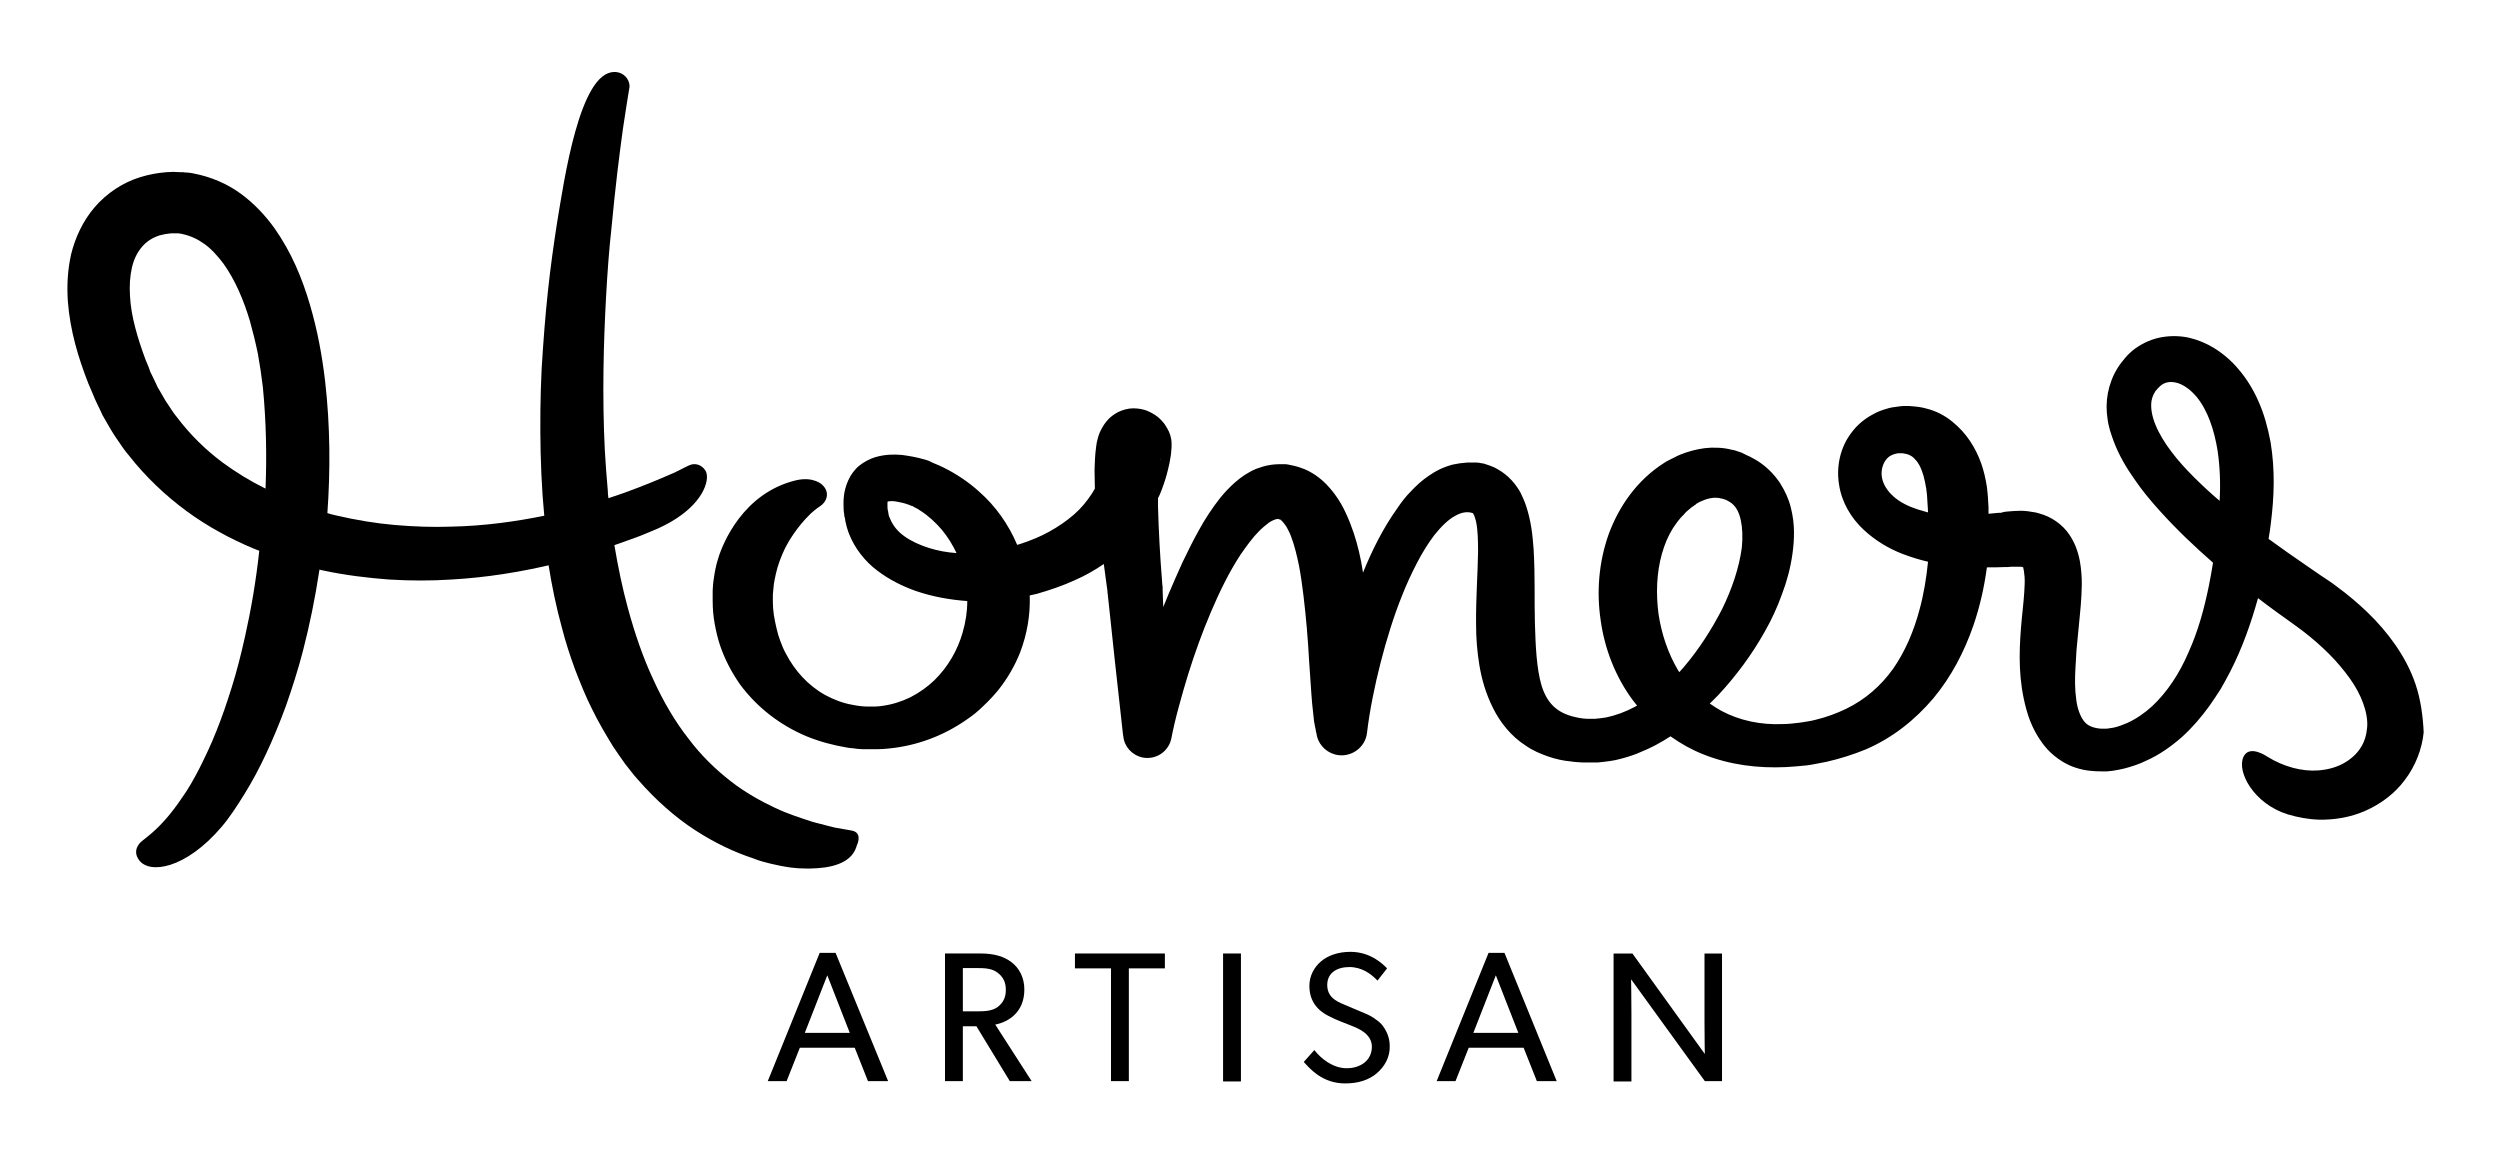 <?xml version="1.0" encoding="utf-8"?>
<!-- Generator: $$$/GeneralStr/196=Adobe Illustrator 27.6.0, SVG Export Plug-In . SVG Version: 6.00 Build 0)  -->
<svg version="1.1" id="Layer_1" xmlns="http://www.w3.org/2000/svg" xmlns:xlink="http://www.w3.org/1999/xlink" x="0px" y="0px"
	 viewBox="0 0 948.656 438" enable-background="new 0 0 948.656 438" xml:space="preserve">
<g>
	<path d="M797.472,276.749L797.472,276.749C797.222,276.749,797.346,276.749,797.472,276.749L797.472,276.749L797.472,276.749
		L797.472,276.749z"/>
	<path d="M916.664,259.811c-1.878-5.644-4.64-10.664-7.778-15.184c-3.136-4.516-6.648-8.532-10.414-12.168
		s-7.652-6.898-11.792-9.914c-1.004-0.75-2.132-1.628-3.136-2.258l-3.012-2.006l-5.644-3.886c-4.77-3.262-9.41-6.528-14.05-9.912
		c0.376-2.008,0.626-4.016,0.876-6.026c1.254-9.91,1.632-20.2-0.126-30.736c-1.004-5.272-2.382-10.542-4.64-15.558
		c-2.258-5.142-5.394-10.038-9.66-14.428c-4.27-4.266-9.664-7.904-16.438-9.536c-3.262-0.754-6.902-0.878-10.54-0.254
		c-3.64,0.628-7.028,2.134-10.04,4.27c-1.504,1.126-2.758,2.258-3.886,3.636c-0.504,0.626-2.132,2.508-2.886,3.888
		c-1.754,2.76-3.008,6.148-3.636,9.408c-0.626,3.386-0.626,6.648-0.126,9.79c0.376,3.134,1.378,5.894,2.382,8.654
		c2.004,5.272,4.766,9.912,7.778,14.178c2.882,4.27,6.144,8.158,9.41,11.794c6.524,7.278,13.426,13.802,20.45,19.95
		c-0.5,3.01-1,6.148-1.628,9.032c-1.758,8.66-4.136,17.192-7.656,24.968c-3.386,7.906-8.028,15.054-13.8,20.454
		c-2.882,2.632-6.144,4.89-9.536,6.398c-1.754,0.75-3.386,1.378-5.14,1.754c-0.878,0.128-1.758,0.254-2.508,0.378
		c-0.378,0-0.754,0-1.128,0c-0.126,0-0.376,0-0.504,0h-0.126l0,0h-0.628c-1.628-0.128-3.012-0.504-4.012-1.004
		c-1.128-0.5-1.882-1.258-2.512-2.136c-1.254-1.754-2.382-4.636-2.758-8.278c-0.504-3.512-0.504-7.532-0.25-11.792
		c0.126-2.132,0.25-4.27,0.376-6.398l0.626-6.648c0.376-4.52,1.004-9.16,1.254-14.304c0.126-2.632,0.25-5.27,0-8.28
		c-0.25-3.012-0.626-6.274-2.132-10.162c-0.75-1.88-1.882-4.016-3.386-5.896c-1.508-1.882-3.636-3.636-5.644-4.77
		c-2.136-1.254-4.27-1.882-6.278-2.382c-2.004-0.376-3.886-0.626-5.52-0.626c-1.758,0-3.262,0.126-4.77,0.25l-1.254,0.126
		l-0.626,0.126l-0.5,0.126l-0.376,0.126h-0.25h-0.504c-1.378,0.126-2.636,0.25-4.016,0.376c0-0.75,0-1.628,0-2.38
		c-0.126-2.51-0.25-5.018-0.628-7.904c-0.5-3.136-1.126-5.896-2.132-8.786c-2.008-5.642-5.394-11.414-11.04-15.934
		c-2.762-2.26-6.148-4.016-9.664-4.89c-1.754-0.504-3.512-0.754-5.266-0.876c-0.878-0.126-1.758-0.126-2.508-0.126
		c-1.382,0-1.008,0-2.386,0.126c-1.004,0.126-1.878,0.248-2.762,0.376c-0.878,0.126-1.754,0.376-2.508,0.626
		c-1.754,0.502-3.386,1.128-4.89,2.008c-3.136,1.63-6.024,4.016-8.156,6.9c-4.39,5.646-5.894,13.048-4.77,19.824
		c1.004,6.774,4.644,12.672,9.16,16.938c4.516,4.268,9.66,7.28,14.804,9.288c3.262,1.254,6.528,2.258,9.79,3.01
		c-0.628,6.274-1.632,12.422-3.262,18.318c-2.136,8.032-5.398,15.684-9.914,22.208c-4.644,6.524-10.664,11.792-17.942,15.308
		c-3.64,1.758-7.402,3.136-11.542,4.14c-1.004,0.246-2.008,0.5-3.012,0.626l-1.504,0.25l-1.758,0.25
		c-2.008,0.254-4.136,0.504-6.27,0.504c-8.286,0.376-16.438-1.382-23.21-5.02c-1.508-0.876-3.012-1.754-4.394-2.762
		c1.004-1.004,2.136-2.132,3.136-3.132c6.902-7.406,12.922-15.558,17.82-24.344c2.508-4.39,4.64-9.032,6.398-13.926
		c1.878-4.89,3.262-10.038,4.012-15.432c0.754-5.394,1.004-11.292-0.626-17.564c-0.754-3.134-2.132-6.148-4.016-9.158
		c-1.878-2.882-4.39-5.524-7.152-7.532c-1.378-1-2.882-1.878-4.39-2.632l-1.128-0.502l-0.5-0.248l-0.254-0.126
		c0,0-0.75-0.376-0.5-0.25l-0.754-0.376l-0.376-0.126l-0.754-0.25l-1.504-0.504l-1.254-0.25c-0.878-0.25-1.758-0.376-2.508-0.5
		c-1.758-0.254-3.386-0.254-5.144-0.254c-3.386,0.126-6.648,0.878-9.66,1.882c-1.508,0.502-3.012,1.126-4.394,1.878l-0.5,0.254
		l-0.25,0.126c0.126-0.126-0.5,0.25-0.5,0.25l-0.754,0.376c-0.5,0.254-1.004,0.5-1.758,1.004
		c-10.414,6.648-17.188,16.562-21.078,27.102c-3.762,10.666-4.64,21.832-3.008,32.75c1.504,10.79,5.644,21.454,12.292,30.36
		c0.504,0.626,1.004,1.258,1.504,1.882c-0.25,0.126-0.626,0.376-0.876,0.5c-3.516,1.882-7.278,3.266-10.918,4.02
		c-0.878,0.126-1.882,0.25-2.758,0.376c-0.378,0-0.754,0-1.128,0.126h-0.25h-0.878h-0.878h-0.376h-0.25c-0.25,0,0.126,0,0,0h-0.754
		l-1.504-0.126c-0.878-0.126-1.882-0.25-2.762-0.5c-3.636-0.754-6.524-2.262-8.532-4.27s-3.386-4.516-4.39-7.778
		c-1.882-6.398-2.258-14.804-2.512-23.586c-0.25-8.786,0.128-18.07-0.5-28.23c-0.376-5.02-0.878-10.416-2.886-16.438
		c-0.5-1.508-1.254-3.136-2.008-4.77c-0.876-1.63-2.008-3.262-3.512-4.892c-1.508-1.628-3.262-3.01-5.27-4.14
		c-1.004-0.626-2.008-1.004-3.012-1.376l-1.504-0.504l-0.75-0.25l-0.878-0.126c-0.628-0.126-1.128-0.25-1.758-0.25
		c-0.376,0-0.626,0-0.876,0h-0.378h-0.626h-0.376h-1.378c-1.882,0.126-3.636,0.376-5.394,0.752c-3.386,0.878-6.524,2.382-9.16,4.268
		c-2.636,1.756-4.766,3.764-6.774,5.894c-2.008,2.008-3.64,4.138-5.144,6.4c-5.648,7.902-9.664,16.184-13.05,24.464
		c-0.376-2.634-0.876-5.27-1.504-7.906c-1.128-4.766-2.632-9.536-4.89-14.43c-1.128-2.508-2.512-5.016-4.394-7.528
		c-1.882-2.508-4.14-5.018-7.274-7.15c-1.508-1.004-3.262-2.008-5.144-2.634c-0.878-0.376-1.882-0.626-2.886-0.876
		c-0.5-0.126-1.128-0.252-1.754-0.376c-0.504-0.126-1.382-0.25-1.508-0.25h-0.75h-0.754h-0.376h-0.754
		c-1.004,0-2.008,0.126-3.012,0.25c-1.004,0.126-1.882,0.376-2.886,0.626c-0.878,0.252-1.756,0.626-2.636,0.876
		c-3.262,1.38-5.896,3.266-8.028,5.144c-2.132,1.882-4.016,3.888-5.646,5.898c-3.136,4.016-5.772,8.032-8.03,12.168
		c-2.258,4.016-4.266,8.156-6.276,12.296c-1.88,4.14-3.636,8.152-5.392,12.296c-0.628,1.504-1.254,3.132-1.882,4.64l-0.126-2.762
		l-0.126-3.516v-0.876v-0.504l-0.126-0.876l-0.126-1.756c-0.752-9.286-1.254-18.696-1.504-27.852c0-1.008,0-2.132,0-3.136
		c0.502-1.004,1.004-2.008,1.38-3.138c1.004-2.63,1.88-5.392,2.51-8.154c0.376-1.378,0.626-2.882,0.876-4.39
		c0.126-0.754,0.25-1.504,0.25-2.258l0.126-1.254c0-0.504,0-0.754,0-1.63c0-2.01-0.626-4.014-1.756-5.896l-0.25-0.376l0,0
		l-0.378-0.626l-0.25-0.376c-0.126-0.25-0.376-0.5-0.502-0.626c-0.376-0.502-0.752-0.878-1.254-1.378
		c-0.502-0.504-1.13-1.004-1.882-1.504c-0.752-0.504-1.88-1.13-3.134-1.632c-1.38-0.502-3.136-0.876-5.144-0.876
		s-4.016,0.626-5.646,1.378c-3.134,1.63-4.518,3.514-5.394,4.768c-1.63,2.512-2.008,3.89-2.384,5.144s-0.502,2.258-0.626,3.136
		c-0.502,3.512-0.502,6.274-0.626,8.906c0,2.508,0.126,4.892,0.126,7.15c-0.376,0.626-0.752,1.256-1.126,1.88
		c-1.882,2.884-4.142,5.648-6.9,8.032c-2.76,2.382-5.898,4.518-9.286,6.4c-3.388,1.88-7.028,3.384-10.916,4.642l-1.254,0.376
		c-3.26-7.782-8.282-14.804-14.43-20.2c-4.016-3.638-8.532-6.65-13.296-9.038c-1.254-0.626-2.384-1.126-3.638-1.63l-0.876-0.376
		l-0.5-0.252l-0.502-0.25l-0.25-0.126c-0.752-0.25-1.38-0.5-2.006-0.626c-2.634-0.752-5.394-1.252-8.282-1.63
		c-3.012-0.25-6.274-0.25-10.164,0.878c-1.88,0.626-4.016,1.628-5.896,3.136c-1.882,1.504-3.388,3.636-4.268,5.644
		c-1.88,4.138-1.88,7.782-1.756,10.792c0,0.754,0.126,1.506,0.25,2.258v0.252v0.126l0.126,0.504l0.126,0.376l0.126,0.878
		c0,0.376,0.376,1.504,0.502,2.258c0.126,0.376,0.25,0.876,0.376,1.254l0.376,1.128c2.258,6.024,6.398,11.042,10.916,14.426
		c4.642,3.516,9.536,5.898,14.428,7.656c6.524,2.258,13.048,3.386,19.698,3.89c0,4.012-0.626,8.028-1.756,11.918
		c-1.88,6.648-5.52,13.046-10.79,18.192c-2.634,2.512-5.646,4.644-9.036,6.398c-3.386,1.632-6.9,2.762-10.666,3.262
		c-0.876,0.128-1.88,0.254-2.76,0.254h-1.256c-0.5,0-1.126,0-1.628,0c-1.756,0-3.766-0.254-5.522-0.626
		c-3.764-0.628-7.276-2.012-10.538-3.766c-6.524-3.636-11.542-9.286-14.806-15.558c-0.876-1.508-1.504-3.136-2.128-4.766
		c-0.628-1.632-1.13-3.266-1.506-5.02c-0.376-1.632-0.754-3.386-1.004-5.02c-0.252-1.632-0.376-3.516-0.376-4.894v-1.628v-0.754
		v-0.126v-0.376c0.126-0.878,0.126-1.758,0.25-2.636c0.126-1.758,0.502-3.386,0.878-5.144c0.752-3.384,2.006-6.646,3.512-9.788
		c1.254-2.508,4.518-8.03,9.41-12.794c0,0,0.126,0,0.126-0.126c0.126-0.126,0.126-0.126,0.25-0.252
		c0.628-0.502,1.758-1.628,3.514-2.76c2.382-1.506,4.016-5.144,0.752-8.154c0,0-3.262-3.262-10.038-1.632
		c-20.076,4.894-27.728,24.094-29.36,29.484c-0.876,2.636-1.38,5.396-1.756,8.156c-0.252,1.378-0.252,2.76-0.376,4.14v0.504v0.25
		v0.126v0.378v0.876v1.758c0,3.136,0.25,5.894,0.752,8.656s1.13,5.524,2.006,8.156c1.756,5.27,4.392,10.29,7.528,14.804
		c6.526,8.91,15.436,15.684,25.346,19.824c4.892,2.008,10.038,3.382,15.306,4.266c1.254,0.25,2.634,0.25,3.888,0.5l2.008,0.126
		h0.502h0.626h0.876h1.756h2.132c1.378,0,2.632-0.126,4.014-0.25c10.54-1.004,20.828-4.766,29.736-11.04
		c2.258-1.508,4.39-3.262,6.274-5.144c2.008-1.878,3.89-3.89,5.646-6.024c3.386-4.266,6.274-9.16,8.282-14.304
		c2.634-6.898,3.888-14.176,3.636-21.578l2.76-0.626c4.768-1.378,9.662-3.012,14.304-5.144c3.764-1.628,7.528-3.764,11.042-6.148
		c0.376,2.762,0.752,5.646,1.13,8.406l0.25,1.758v0.25l0,0l0,0c0-0.126,0,0.378,0-0.376v0.126v0.504l0.126,0.878l0.376,3.512
		l0.752,7.028l1.506,14.176l3.134,28.356l0.126,0.758c0.376,3.882,3.262,7.144,7.278,8.028c5.018,1.004,9.788-2.132,10.916-7.028
		l0,0c0.752-4.012,1.754-8.152,2.886-12.292c1.126-4.144,2.258-8.156,3.512-12.172c2.508-8.032,5.394-16.058,8.658-23.71
		c3.262-7.652,6.9-15.182,11.292-21.832c2.26-3.266,4.518-6.398,7.028-8.908c1.254-1.254,2.508-2.258,3.638-3.136
		c1.128-0.752,2.258-1.254,3.012-1.376c0.25-0.126,0.376,0,0.5,0s0.25,0,0.376,0s0.126,0,0.25,0.126l0,0l0,0c0.378,0-0.626,0-0.5,0
		l0,0h0.126l0.754,0.126c0.376,0,0.126,0.126,0.126,0.126h-0.126c0.126,0.126,0.126,0.126,0.25,0.126
		c0.126,0.126,0.25,0.25,0.5,0.502c0.376,0.5,1.004,1.126,1.628,2.258c0.628,1.126,1.258,2.384,1.758,3.888
		c1.128,3.008,2.008,6.648,2.758,10.29c0.754,3.764,1.254,7.652,1.758,11.666c0.5,4.016,0.876,8.032,1.254,12.172
		s0.628,8.282,0.876,12.542c0.254,4.27,0.628,8.406,0.878,12.796c0.126,2.132,0.376,4.394,0.628,6.652
		c0.126,1.126,0.25,2.258,0.376,3.512l0.378,2.008c0.126,0.376,0.126,0.754,0.25,1.254l0.126,0.754
		c0.126,0.376,0.25,0.754,0.25,1.128l0,0l0.126,0.626c1.004,3.64,4.14,6.524,8.156,7.024c5.27,0.628,10.164-3.132,10.79-8.402
		c0.504-4.266,1.258-8.91,2.132-13.3c0.878-4.516,1.882-8.906,3.012-13.296c2.258-8.782,4.894-17.442,8.282-25.844
		c1.628-4.14,3.512-8.156,5.52-12.046c2.008-3.888,4.266-7.528,6.652-10.664c2.508-3.136,5.27-5.896,7.902-7.278
		c2.636-1.508,4.894-1.63,6.648-1.004l0,0l0,0c0,0,0.126,0,0.126,0.126s0.126,0.126,0.126,0.126s0,0.126,0.128,0.376
		c0.122,0.126,0.25,0.502,0.376,0.876c0.126,0.504,0.376,1.004,0.5,1.758c0.628,2.884,0.754,7.028,0.754,11.292
		c-0.126,8.532-0.878,18.066-0.754,27.854c0,4.89,0.378,10.04,1.254,15.304c0.878,5.27,2.386,10.664,5.148,16.188
		c2.632,5.394,6.898,10.792,12.418,14.3c2.636,1.878,5.648,3.136,8.536,4.14c2.882,1,5.77,1.628,8.656,1.878
		c1.378,0.254,2.762,0.254,4.14,0.376h2.008h1h0.504h0.25h0.376h0.878h0.5h0.628c0.75-0.126,1.628-0.126,2.382-0.25
		c1.378-0.126,2.758-0.376,4.14-0.626c2.758-0.628,5.394-1.378,8.028-2.382c2.508-1.004,5.02-2.132,7.402-3.386
		c1.882-1.004,3.766-2.132,5.52-3.262c3.89,2.758,7.906,5.02,12.296,6.774c10.29,4.14,21.078,5.394,31.492,4.894
		c2.636-0.126,5.144-0.376,7.782-0.628l1.754-0.25l2.008-0.376c1.378-0.25,2.636-0.504,3.89-0.754
		c5.016-1.126,10.16-2.758,15.054-4.77c4.89-2.128,9.536-4.886,13.8-8.152c4.266-3.262,8.156-7.028,11.668-11.168
		c6.898-8.282,11.792-17.812,15.18-27.602c2.508-7.278,4.14-14.68,5.14-22.082c2.386,0,4.644,0,6.902-0.126h1.004l1.504-0.126h0.378
		h0.25h0.504c0.75,0,1.504,0,2.132,0c0.5,0,0.878,0.126,1.128,0.25v0.126c0.126,0.5,0.376,1.88,0.5,3.512
		c0.126,1.63,0,3.638-0.126,5.77c-0.25,4.14-0.876,8.786-1.254,13.68c-0.75,9.66-1.004,19.95,2.136,31.118
		c0.75,2.758,1.878,5.64,3.382,8.406c1.508,2.758,3.516,5.644,6.148,8.028c2.636,2.382,5.898,4.39,9.16,5.394
		c3.386,1.128,6.648,1.378,9.66,1.378h-0.126c0.126,0,0.254,0,0.504,0h0.626c0.504,0,0.878,0,1.254,0
		c0.754-0.126,1.504-0.126,2.258-0.25c1.508-0.254,2.886-0.5,4.394-0.878c2.758-0.75,5.52-1.628,8.028-2.882
		c5.144-2.258,9.66-5.52,13.676-9.036c4.016-3.636,7.402-7.652,10.414-11.792c1.508-2.132,2.882-4.266,4.266-6.398
		c1.258-2.258,2.512-4.39,3.636-6.648c4.644-9.036,7.906-18.446,10.542-27.856l0,0c2.132,1.632,4.266,3.262,6.524,4.894l5.77,4.14
		l2.762,2.008c0.878,0.626,1.632,1.254,2.512,1.878c3.386,2.632,6.524,5.394,9.406,8.282c2.886,2.886,5.524,6.024,7.782,9.16
		c2.262,3.132,4.016,6.398,5.144,9.536s1.758,6.274,1.508,9.16c-0.25,2.882-1.004,5.52-2.512,7.778
		c-1.508,2.382-3.766,4.39-6.524,5.898c-2.762,1.504-6.024,2.382-9.41,2.632c-6.274,0.504-13.176-1.378-19.324-5.144l0,0
		c0,0-6.898-4.89-9.156,0c-2.632,5.648,3.886,17.816,16.808,21.832c3.766,1.128,7.786,1.878,11.792,2.008
		c5.898,0.126,12.046-0.878,17.696-3.386c5.644-2.508,11.04-6.398,14.93-11.672c4.012-5.266,6.524-11.668,7.152-18.062
		C919.424,271.733,918.546,265.455,916.664,259.811 M440.272,174.495c0-0.252,0.126-0.502,0.126-0.376c0,0,0,0.126-0.126,0.5
		C440.272,174.621,440.272,174.621,440.272,174.495 M352.696,207.993c-3.636-1.126-6.898-2.63-9.536-4.516
		c-2.634-1.88-4.392-4.14-5.394-6.65l-0.25-0.502l-0.126-0.376c-0.126-0.25-0.126-0.25-0.25-1.004l-0.126-0.876l-0.126-0.376l0,0
		c0-0.376-0.126-0.754-0.126-1.128c0-0.752,0-1.378,0-1.756c0-0.252,0-0.376,0.126-0.502c0.502-0.126,1.756-0.25,3.136,0
		c1.504,0.25,3.262,0.626,4.892,1.254c0.376,0.126,0.878,0.376,1.128,0.502h0.126c0.25,0.126-0.376-0.126-0.25-0.126h0.126
		l0.25,0.126l0.626,0.376c0.876,0.376,1.63,0.876,2.382,1.378c3.134,2.006,5.772,4.516,8.156,7.276
		c2.258,2.76,4.016,5.646,5.52,8.784C359.346,209.625,355.96,208.997,352.696,207.993 M419.32,170.105
		C419.32,169.727,419.32,170.105,419.32,170.105v0.126V170.105z M639.132,252.913c-0.626,0.75-1.254,1.378-1.878,2.128
		c-0.126-0.126-0.25-0.376-0.376-0.5c-3.886-6.524-6.398-13.926-7.532-21.582c-1-7.652-0.75-15.556,1.258-22.706
		c1.004-3.636,2.382-6.902,4.266-9.912c1-1.504,2.004-2.884,3.136-4.138c0.626-0.626,1.254-1.258,1.754-1.882l1.004-0.876
		c0.376-0.25,0.626-0.504,0.878-0.754c0.126-0.126,0.754-0.5,1.254-0.876l0.754-0.502c0,0,0,0-0.126,0l0.126-0.126l0.25-0.126
		c0.626-0.376,1.254-0.752,2.008-1.002c1.376-0.626,2.758-1.004,4.012-1.128c0.626-0.126,1.254,0,1.882,0
		c0.25,0,0.628,0,0.878,0.126l0.376,0.126c0.126,0,0.126,0,0.25,0h0.126l0.376,0.126l0.75,0.25h0.128l0.25,0.126l0.5,0.254
		l0.878,0.5l0.754,0.504c1.878,1.504,2.882,3.636,3.512,6.524c0.626,2.884,0.75,6.526,0.376,10.29
		c-1.004,7.654-3.766,15.808-7.528,23.46C649.424,238.987,644.656,246.385,639.132,252.913 M727.714,193.313
		c-3.512-1.126-6.778-2.76-9.16-4.892s-3.89-4.516-4.39-7.026s0.126-5.022,1.378-6.776c0.626-0.878,1.504-1.628,2.508-2.008
		c0.504-0.25,1.004-0.376,1.632-0.5c0.25-0.126,0.626-0.126,0.876-0.126c0.378,0,0.628,0,0.754,0c-0.126,0,1.254,0,1.128,0.126
		c0.378,0,0.628,0.126,0.878,0.126c0.626,0.126,1.128,0.376,1.628,0.626c1.004,0.504,1.632,1.258,2.386,2.134
		c1.376,1.756,2.508,4.642,3.132,7.904c0.378,1.628,0.628,3.386,0.754,4.89c0.126,1.758,0.25,3.89,0.376,6.026
		c0,0.25,0,0.376,0,0.626C730.222,194.067,728.968,193.695,727.714,193.313 M767.362,215.897c0,0-0.126-0.126-0.254-0.126
		C767.362,215.777,767.488,215.897,767.362,215.897 M842.264,190.055c-3.39-2.886-6.652-5.898-9.79-9.036
		c-3.132-3.136-6.02-6.276-8.532-9.66c-2.508-3.266-4.64-6.778-6.024-10.164c-1.378-3.386-1.882-6.524-1.504-9.036
		c0.25-1.254,0.628-2.382,1.378-3.512c0.128-0.376,0.378-0.504,0.504-0.626c0-0.126,0.5-0.628,0.878-1.004
		c0.376-0.376,0.754-0.756,1.128-1.006c1.628-1.126,3.766-1.378,6.148-0.626s4.89,2.634,7.028,5.142
		c4.266,5.142,6.774,12.672,8.028,20.578C842.39,177.129,842.64,183.531,842.264,190.055"/>
	<path d="M323.086,315.143c-1.882-0.378-5.896-1.004-6.398-1.128c-2.13-0.504-4.892-1.254-8.28-2.132
		c-4.142-1.378-9.16-2.882-14.428-5.394c-5.268-2.508-11.042-5.644-16.688-10.04c-5.646-4.39-11.166-9.66-16.058-16.184
		c-5.018-6.398-9.538-14.05-13.298-22.336c-3.888-8.278-7.028-17.438-9.662-27.098c-2.132-7.782-3.764-15.808-5.142-23.964
		c3.512-1.254,6.774-2.382,9.786-3.516c2.508-1,4.766-2.004,6.9-2.882c14.05-6.398,18.568-14.934,18.444-19.7l0,0l0,0
		c0-1.378-0.626-2.258-0.626-2.258c-0.878-1.378-2.384-2.386-4.142-2.386c-0.876,0-1.63,0.254-2.382,0.628
		c0,0-2.884,1.38-3.764,1.882c-0.25,0.126-0.626,0.25-1.002,0.502l0,0c-0.626,0.25-1.254,0.626-2.008,0.876
		c-4.016,1.754-9.912,4.266-17.566,7.028c-1.88,0.626-3.764,1.254-5.898,2.008c-0.126-1.004-0.25-2.008-0.25-3.012
		c-0.25-2.512-0.376-5.144-0.626-7.654c-0.126-2.51-0.378-5.144-0.502-7.652c-0.502-10.164-0.628-20.326-0.502-30.116
		c0.126-9.786,0.502-19.318,1.004-28.352c0.5-9.038,1.126-17.566,2.006-25.472c0.752-7.902,1.506-15.054,2.258-21.454
		c0.754-6.398,1.506-11.92,2.132-16.562c0.626-4.516,2.382-15.18,2.382-15.18c0-0.25,0.126-0.5,0.126-0.75
		c0-2.886-2.258-5.272-5.144-5.522h-0.752c-13.048,0.126-18.946,41.03-21.582,56.958c-1.254,8.032-2.51,16.812-3.512,26.222
		c-1.002,9.286-1.756,19.2-2.382,29.484c-0.502,10.29-0.626,20.954-0.376,31.872c0.126,5.392,0.376,10.914,0.754,16.436
		c0.25,2.51,0.376,4.892,0.626,7.4c-10.54,2.132-22.458,3.888-35.378,4.14c-6.902,0.25-14.052,0-21.33-0.626
		c-7.276-0.626-14.804-1.882-22.332-3.638c-1.13-0.252-2.134-0.502-3.264-0.876c1.128-15.934,1.128-32.746-0.876-50.188
		c-1.126-9.538-2.884-19.198-5.772-28.98c-2.886-9.79-6.9-19.702-13.55-29.11c-3.386-4.644-7.528-9.16-12.672-12.924
		c-5.142-3.764-11.292-6.4-17.816-7.654l-1.254-0.25c0.626,0.126-1.254-0.126-1.128-0.126h-0.25h-0.51l-0.878-0.126h-0.502h-0.626
		l-2.758-0.126l-2.51,0.126c-3.264,0.25-6.65,0.878-9.912,1.882c-6.526,2.006-12.672,6.024-17.314,11.418
		c-4.518,5.27-7.404,11.668-8.91,17.814c-1.38,6.148-1.63,12.168-1.254,17.816c0.876,11.418,4.016,21.578,7.78,31.242l1.506,3.512
		l0.878,2.13l0.752,1.63l1.506,3.134c0.25,0.506,0.502,1.006,0.752,1.63l1.004,1.758c1.38,2.382,2.758,4.894,4.266,7.026
		c1.504,2.132,2.884,4.392,4.642,6.398c6.398,8.156,13.926,15.306,21.958,21.206c8.032,5.896,16.688,10.542,25.346,14.18
		c0.752,0.25,1.504,0.626,2.258,0.876c-1.254,11.542-3.136,22.456-5.396,32.496c-1.504,6.778-3.136,13.176-5.018,19.2
		c-1.882,6.02-3.766,11.542-5.898,16.812c-2.008,5.144-4.266,9.786-6.398,14.05c-2.13,4.14-4.266,7.902-6.524,11.04
		c-4.266,6.402-8.284,10.668-11.166,13.176c-0.626,0.628-4.266,3.512-4.266,3.512s-3.89,3.012-1.004,7.032
		c3.888,5.52,17.692,3.512,31.368-12.55c3.012-3.512,5.772-7.778,8.658-12.418s5.646-9.79,8.282-15.434s5.144-11.668,7.53-18.196
		c2.26-6.524,4.518-13.422,6.398-20.704c2.508-9.656,4.642-20.074,6.276-30.862c0.376,0.126,0.626,0.126,1.004,0.252
		c8.658,1.88,17.188,2.884,25.344,3.512c8.28,0.5,16.184,0.5,23.71,0c13.552-0.752,25.972-2.884,36.888-5.392
		c1.254,7.902,2.886,15.808,5.018,23.584c1.38,5.394,3.136,10.792,5.022,15.934c2.006,5.144,4.014,10.292,6.524,15.184
		c2.38,4.894,5.144,9.536,7.904,14.05c1.506,2.258,3.012,4.39,4.516,6.528c1.63,2.004,3.134,4.136,4.894,6.024
		c6.776,7.778,14.178,14.3,21.706,19.196c7.528,4.89,15.056,8.406,21.958,10.664c0.754,0.25,1.378,0.5,2.008,0.754
		c1.504,0.5,6.774,2.004,12.294,2.758c1.754,0.25,3.764,0.378,5.898,0.378c0.626,0,1.126,0,1.63,0
		c7.15-0.128,15.054-1.632,17.312-7.906c0.126-0.25,0.126-0.5,0.126-0.5C326.724,317.525,325.596,315.517,323.086,315.143
		 M100.76,185.409c-5.646-2.76-11.166-6.146-16.31-9.91c-6.524-4.89-12.294-10.54-17.312-17.19c-1.38-1.63-2.384-3.386-3.512-5.018
		c-1.258-1.758-2.01-3.388-3.012-5.02l-0.754-1.254c-0.25-0.506-0.5-1.006-0.752-1.63l-1.506-3.138l-0.626-1.254
		c0,0-0.126-0.126,0-0.126l-0.126-0.254l-0.126-0.376l-0.25-0.752l-1.254-3.01c-3.01-8.156-5.522-16.438-5.896-24.214
		c-0.25-3.89,0-7.528,0.752-10.792s2.134-5.896,3.89-7.904s3.888-3.386,6.648-4.266c1.38-0.376,2.76-0.628,4.266-0.754h1.128
		c0.252,0,0.5,0,0.878,0c0.126,0,0.126,0,0.25,0h0.502l0.876,0.126h0.126l0.502,0.126c3.01,0.626,5.772,1.88,8.406,3.764
		c2.632,1.882,5.018,4.518,7.278,7.528c4.39,6.148,7.652,13.802,10.036,21.832c1.128,4.016,2.134,8.156,3.012,12.422
		c0.754,4.138,1.378,8.404,1.88,12.672C101.012,159.941,101.262,172.863,100.76,185.409"/>
	<path d="M337.012,410.245h-7.654l-5.02-12.672h-20.826l-5.018,12.672h-7.152l19.702-48.68h6.022L337.012,410.245z M322.46,391.929
		l-8.534-21.832l-8.532,21.832H322.46z"/>
	<path d="M391.466,410.245h-8.284l-12.672-20.828h-5.144v20.828h-6.774v-48.43h13.676c4.892,0,8.784,1.128,11.666,3.386
		c2.886,2.258,4.768,5.774,4.768,10.29c0,8.532-5.896,12.292-11.042,13.296L391.466,410.245z M378.544,369.093
		c-2.132-1.632-4.77-1.754-8.156-1.754h-5.02v16.434h5.02c3.384,0,6.022-0.126,8.156-1.628c2.13-1.628,3.134-3.636,3.134-6.528
		C381.678,372.729,380.676,370.725,378.544,369.093"/>
	<polygon points="442.028,367.459 428.352,367.459 428.352,410.245 421.578,410.245 421.578,367.459 407.902,367.459 
		407.902,361.815 442.028,361.815 	"/>
	<rect x="464.11" y="361.815" width="6.778" height="48.554"/>
	<path d="M522.328,407.361c-3.012,2.508-7.028,3.762-11.918,3.762c-8.532,0-13.3-5.52-15.684-8.152l4.016-4.52
		c2.508,3.262,7.024,6.902,12.292,6.902c5.268,0,9.54-3.012,9.54-8.156c0-5.02-5.398-7.028-7.906-8.032
		c-2.508-1.004-5.898-2.258-7.778-3.262c-1.004-0.5-3.136-1.508-4.894-3.386c-1.754-1.882-3.136-4.516-3.136-8.406
		c0-3.886,1.882-7.152,4.39-9.286c2.636-2.258,6.528-3.636,11.168-3.636c7.906,0,12.546,4.89,13.926,6.27l-3.636,4.644
		c-2.382-2.508-5.898-5.144-10.668-5.144c-4.766,0-8.402,2.258-8.402,6.778c0,4.516,3.262,6.148,6.27,7.398l8.91,3.77
		c0.878,0.376,3.89,2.008,5.52,3.886c1.508,1.882,3.012,4.52,3.012,8.156C527.472,401.089,525.464,404.725,522.328,407.361"/>
	<path d="M590.706,410.245h-7.528l-5.02-12.672H557.33l-5.016,12.672h-7.152l19.696-48.68h6.024L590.706,410.245z M576.152,391.929
		l-8.536-21.832l-8.532,21.832H576.152z"/>
	<path d="M653.566,410.245h-6.648l-27.98-38.64c0,0,0.126,6.524,0.126,12.922v25.844h-6.774v-48.554h7.152l27.476,38.14
		c0,0-0.126-6.02-0.126-12.418v-25.722h6.648v48.434h0.126V410.245z"/>
</g>
</svg>
